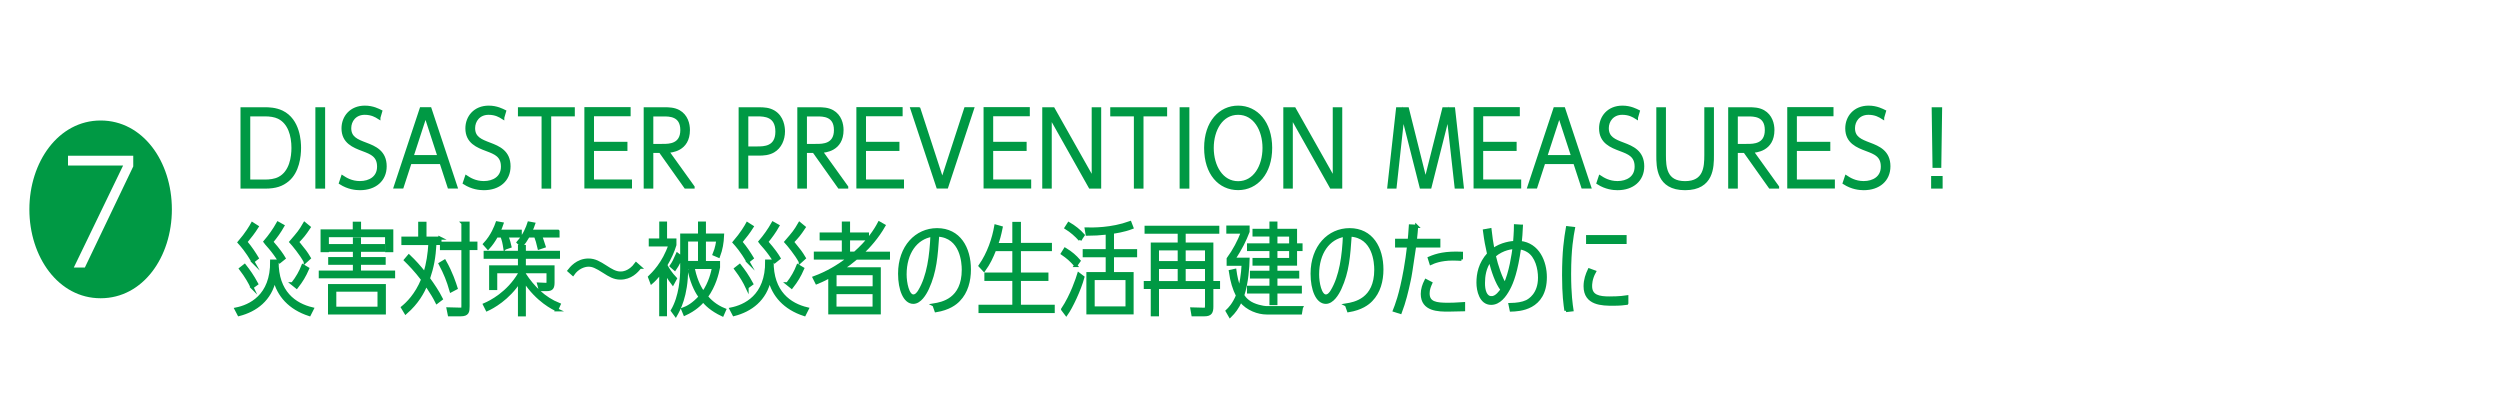 <?xml version="1.0" encoding="UTF-8"?>
<svg id="_レイヤー_1" data-name="レイヤー 1" xmlns="http://www.w3.org/2000/svg" viewBox="0 0 400 67">
  <defs>
    <style>
      .cls-1 {
        stroke: #094;
        stroke-miterlimit: 10;
        stroke-width: .5px;
      }

      .cls-1, .cls-2 {
        fill: #094;
      }
    </style>
  </defs>
  <path class="cls-2" d="M27.5,33.5c0,7.62-4.62,14.22-11.4,14.22s-11.4-6.63-11.4-14.22,4.65-14.22,11.4-14.22,11.4,6.54,11.4,14.22ZM10.88,26.48h8.82l-7.89,16.32h1.77l7.74-16.17v-1.71h-10.44v1.56Z"/>
  <g>
    <path class="cls-1" d="M38.73,17.41h3.68c.56,0,1.65.02,2.69.51,2.72,1.31,2.82,4.82,2.82,5.75,0,1.33-.27,3.79-1.89,5.14-.9.74-1.89,1.12-3.63,1.12h-3.67v-12.52ZM42.38,28.98c.77,0,1.6-.1,2.26-.43,1.95-.99,2.24-3.5,2.24-4.88,0-1.98-.56-4.05-2.3-4.9-.62-.3-1.42-.4-2.18-.4h-2.61v10.61h2.59Z"/>
    <path class="cls-1" d="M51.77,17.41v12.52h-1.06v-12.52h1.06Z"/>
    <path class="cls-1" d="M60.62,18.82c-.46-.29-1.14-.7-2.27-.7-1.58,0-2.4,1.2-2.4,2.38,0,1.57,1.15,2.02,2.58,2.56,1.42.54,3.09,1.22,3.09,3.55,0,2.19-1.63,3.57-4.02,3.57-.67,0-1.87-.11-3.12-.91l.32-.96c.46.3,1.39.91,2.79.91,1.55,0,2.99-.78,2.99-2.56s-1.2-2.22-2.5-2.71c-1.49-.56-3.19-1.22-3.19-3.41,0-1.79,1.25-3.39,3.49-3.39,1.28,0,2.18.5,2.53.67l-.29.99Z"/>
    <path class="cls-1" d="M65.62,26l-1.28,3.92h-1.1l4.15-12.52h1.41l4.15,12.52h-1.1l-1.28-3.92h-4.93ZM68.09,18.37l-2.18,6.69h4.35l-2.18-6.69Z"/>
    <path class="cls-1" d="M80.44,18.82c-.46-.29-1.14-.7-2.27-.7-1.58,0-2.4,1.2-2.4,2.38,0,1.57,1.15,2.02,2.58,2.56,1.42.54,3.09,1.22,3.09,3.55,0,2.19-1.63,3.57-4.02,3.57-.67,0-1.87-.11-3.12-.91l.32-.96c.46.3,1.39.91,2.79.91,1.55,0,2.99-.78,2.99-2.56s-1.2-2.22-2.5-2.71c-1.49-.56-3.19-1.22-3.19-3.41,0-1.79,1.25-3.39,3.49-3.39,1.28,0,2.18.5,2.53.67l-.29.99Z"/>
    <path class="cls-1" d="M87.94,29.93h-1.04v-11.56h-3.78v-.96h8.6v.96h-3.78v11.56Z"/>
    <path class="cls-1" d="M100.14,22.96v.94h-5.35v5.07h6.08v.94h-7.12v-12.52h6.9v.96h-5.86v4.59h5.35Z"/>
    <path class="cls-1" d="M110.89,29.93h-1.2l-4.05-5.71h-1.36v5.71h-1.04v-12.52h3.09c.7,0,1.52.02,2.27.43,1.23.69,1.54,2.02,1.54,2.96,0,3.22-2.79,3.38-3.35,3.41l4.1,5.71ZM106.15,23.27c.86,0,2.95,0,2.95-2.46s-2.03-2.43-2.95-2.43h-1.87v4.9h1.87Z"/>
    <path class="cls-1" d="M121.4,17.41c.9,0,1.63.05,2.38.48,1.41.83,1.57,2.46,1.57,3.14,0,1.26-.53,2.51-1.62,3.14-.75.43-1.57.48-2.39.48h-1.87v5.28h-1.04v-12.52h2.96ZM121.16,23.68c1.07,0,3.15,0,3.15-2.62s-1.98-2.69-3.15-2.69h-1.68v5.31h1.68Z"/>
    <path class="cls-1" d="M135.47,29.93h-1.2l-4.05-5.71h-1.36v5.71h-1.04v-12.52h3.09c.7,0,1.52.02,2.27.43,1.23.69,1.54,2.02,1.54,2.96,0,3.22-2.79,3.38-3.35,3.41l4.1,5.71ZM130.73,23.27c.86,0,2.95,0,2.95-2.46s-2.03-2.43-2.95-2.43h-1.87v4.9h1.87Z"/>
    <path class="cls-1" d="M143.66,22.96v.94h-5.35v5.07h6.08v.94h-7.12v-12.52h6.9v.96h-5.86v4.59h5.35Z"/>
    <path class="cls-1" d="M147.03,17.41l2.8,8.59.94,2.88,3.73-11.48h1.1l-4.13,12.52h-1.41l-4.15-12.52h1.1Z"/>
    <path class="cls-1" d="M164.01,22.96v.94h-5.35v5.07h6.08v.94h-7.12v-12.52h6.9v.96h-5.86v4.59h5.35Z"/>
    <path class="cls-1" d="M168.52,17.41l6.4,11.35v-11.35h1.02v12.52h-1.52l-6.39-11.35v11.35h-1.02v-12.52h1.5Z"/>
    <path class="cls-1" d="M182.71,29.93h-1.04v-11.56h-3.78v-.96h8.6v.96h-3.78v11.56Z"/>
    <path class="cls-1" d="M190.05,17.41v12.52h-1.06v-12.52h1.06Z"/>
    <path class="cls-1" d="M198.1,17.15c2.93,0,5.19,2.46,5.2,6.51,0,4.03-2.26,6.51-5.2,6.51s-5.19-2.38-5.19-6.51,2.34-6.51,5.19-6.51ZM198.1,29.24c2.66,0,4.15-2.66,4.15-5.57s-1.49-5.55-4.15-5.55-4.15,2.61-4.15,5.55,1.52,5.57,4.15,5.57Z"/>
    <path class="cls-1" d="M207.09,17.41l6.4,11.35v-11.35h1.02v12.52h-1.52l-6.39-11.35v11.35h-1.02v-12.52h1.5Z"/>
    <path class="cls-1" d="M225.19,17.41l2.9,11.59,2.91-11.59h1.57l1.39,12.52h-.98l-1.28-11.49-2.9,11.49h-1.42l-2.91-11.49-1.26,11.49h-.99l1.39-12.52h1.58Z"/>
    <path class="cls-1" d="M242.41,22.96v.94h-5.35v5.07h6.08v.94h-7.12v-12.52h6.9v.96h-5.86v4.59h5.35Z"/>
    <path class="cls-1" d="M247.01,26l-1.28,3.92h-1.1l4.15-12.52h1.41l4.15,12.52h-1.1l-1.28-3.92h-4.93ZM249.48,18.37l-2.18,6.69h4.35l-2.18-6.69Z"/>
    <path class="cls-1" d="M261.83,18.82c-.46-.29-1.14-.7-2.27-.7-1.58,0-2.4,1.2-2.4,2.38,0,1.57,1.15,2.02,2.58,2.56,1.42.54,3.09,1.22,3.09,3.55,0,2.19-1.63,3.57-4.02,3.57-.67,0-1.87-.11-3.12-.91l.32-.96c.46.3,1.39.91,2.79.91,1.55,0,2.99-.78,2.99-2.56s-1.2-2.22-2.5-2.71c-1.49-.56-3.19-1.22-3.19-3.41,0-1.79,1.25-3.39,3.49-3.39,1.28,0,2.18.5,2.53.67l-.29.99Z"/>
    <path class="cls-1" d="M273.98,17.41v7.44c0,1.81,0,5.33-4.37,5.33s-4.35-3.52-4.35-5.33v-7.44h1.04v7.39c0,1.92.11,4.43,3.31,4.43s3.33-2.51,3.33-4.43v-7.39h1.04Z"/>
    <path class="cls-1" d="M284.41,29.93h-1.2l-4.05-5.71h-1.36v5.71h-1.04v-12.52h3.09c.7,0,1.52.02,2.27.43,1.23.69,1.54,2.02,1.54,2.96,0,3.22-2.79,3.38-3.35,3.41l4.1,5.71ZM279.67,23.27c.86,0,2.95,0,2.95-2.46s-2.03-2.43-2.95-2.43h-1.87v4.9h1.87Z"/>
    <path class="cls-1" d="M292.6,22.96v.94h-5.35v5.07h6.08v.94h-7.12v-12.52h6.9v.96h-5.86v4.59h5.35Z"/>
    <path class="cls-1" d="M301.22,18.82c-.46-.29-1.14-.7-2.27-.7-1.58,0-2.4,1.2-2.4,2.38,0,1.57,1.15,2.02,2.58,2.56,1.42.54,3.09,1.22,3.09,3.55,0,2.19-1.63,3.57-4.02,3.57-.67,0-1.87-.11-3.12-.91l.32-.96c.46.3,1.39.91,2.79.91,1.55,0,2.99-.78,2.99-2.56s-1.2-2.22-2.5-2.71c-1.49-.56-3.19-1.22-3.19-3.41,0-1.79,1.25-3.39,3.49-3.39,1.28,0,2.18.5,2.53.67l-.29.99Z"/>
    <path class="cls-1" d="M310.57,28.41v1.52h-1.34v-1.52h1.34ZM310.49,17.41l-.13,9.2h-.91l-.13-9.2h1.17Z"/>
    <path class="cls-1" d="M49.5,50.33c-3.15-1.02-4.96-3.1-5.57-5.67-.67,3.28-3.04,4.99-5.7,5.67l-.46-.88c2.13-.43,5.78-1.99,5.7-7.68h.86c-.05,5.04,2.87,7,5.63,7.65l-.46.91ZM40.46,41.84c-.96-1.71-1.84-2.67-2.19-3.06,1.22-1.41,1.94-2.66,2.11-2.98l.75.48c-.54.86-1.14,1.63-1.81,2.43.83.98,1.39,1.87,1.82,2.58l-.69.54ZM40.33,45.96c-.35-.75-.88-1.71-1.83-2.96l.64-.5c.67.86,1.23,1.63,1.92,2.91l-.74.54ZM44.78,41.84c-.93-1.63-2.39-3.12-2.4-3.14.8-.93,1.5-1.92,2.1-2.99l.77.43c-.56.98-1.07,1.68-1.79,2.56,1.15,1.3,1.7,2.13,1.98,2.61l-.66.53ZM48.84,41.86c-.61-1.18-1.98-2.82-2.29-3.15,1.26-1.46,1.47-1.7,2.18-2.93l.72.59c-.8,1.2-1.02,1.44-1.87,2.34,1.22,1.5,1.34,1.65,1.9,2.58l-.64.58ZM46.81,45.4c.78-.99,1.28-1.91,1.66-2.87l.75.45c-.51,1.17-.98,1.95-1.76,2.95l-.66-.53Z"/>
    <path class="cls-1" d="M56.71,38.24h.8v1.06h3.84v.74h-3.84v1.34h3.95v.74h-3.95v1.42h5.46v.74h-11.72v-.74h5.46v-1.42h-3.95v-.74h3.95v-1.34h-3.84v-.74h3.84v-1.06ZM62.68,36.95v3.15h-.82v-2.4h-9.49v2.4h-.83v-3.15h5.15v-1.23h.83v1.23h5.15ZM52.73,45.7h8.76v4.37h-8.76v-4.37ZM60.65,46.42h-7.09v2.9h7.09v-2.9Z"/>
    <path class="cls-1" d="M70.39,38.1v.85h-.8c-.14,2.32-.4,3.71-1.04,5.62.75,1.04,1.47,2.1,2.05,3.25l-.7.53c-.48-.96-.64-1.18-1.71-2.85-.58,1.31-1.41,2.9-3.28,4.53l-.5-.83c.78-.64,2.19-1.97,3.22-4.48-1.1-1.46-2.14-2.51-2.75-3.11l.54-.64c.9.85,1.62,1.65,2.55,2.82.5-1.63.72-3.19.82-4.83h-4.32v-.85h2.69v-2.38h.83v2.38h2.42ZM72.17,46.52c-.48-1.66-.9-2.71-1.74-4.31l.7-.42c1.07,1.86,1.62,3.62,1.84,4.31l-.8.42ZM74.06,35.71h.83v3.2h1.25v.85h-1.25v9.24c0,.86-.06,1.36-1.18,1.36h-1.82l-.19-.94,1.94.05c.4.02.43-.1.43-.51v-9.19h-3.43v-.85h3.43v-3.2Z"/>
    <path class="cls-1" d="M80.78,39.71c-.13-.85-.22-1.25-.48-1.95h-.86c-.46.8-.8,1.3-1.36,1.92l-.54-.61c1.25-1.33,1.81-2.87,2-3.41l.77.14c-.13.38-.26.75-.48,1.2h3.41v.75h-2.16c.3.78.43,1.31.51,1.68l-.8.27ZM89.08,49.57c-.46-.21-3.1-1.44-5.19-4.67v5.47h-.77v-5.39c-1.81,2.83-4.35,4.18-5.19,4.56l-.4-.8c.98-.42,3.75-1.81,5.59-4.93v-.34h-3.81v2.69h-.8v-3.46h4.61v-1.54h-5.49v-.78h5.49v-.94h.77v.94h5.46v.78h-5.46v1.54h4.59v2.48c0,.82-.18,1.15-.96,1.15h-1.09l-.24-.88,1.12.05c.35.02.38-.1.38-.43v-1.6h-3.81v.37c1.38,2.13,3.17,3.92,5.57,4.88l-.38.85ZM89.28,37.01v.75h-2.79c.16.4.19.53.56,1.65l-.8.27c-.22-.93-.3-1.23-.56-1.92h-1.17c-.43.75-.69,1.1-1.06,1.55l-.54-.53c1.02-1.17,1.49-2.4,1.71-3.09l.75.14c-.14.42-.21.59-.48,1.17h4.37Z"/>
    <path class="cls-1" d="M102.38,42.76c-.5.67-1.49,1.73-3.12,1.73-1.01,0-1.73-.46-2.59-1.01-1.28-.82-1.84-1.06-2.51-1.06-.72,0-1.79.4-2.5,1.44l-.61-.54c.29-.37,1.3-1.71,3.1-1.71,1.02,0,1.75.45,2.71,1.06.9.58,1.6,1.02,2.42,1.02.24,0,1.44,0,2.5-1.47l.61.54Z"/>
    <path class="cls-1" d="M107.98,39.19c-.3,1.01-.82,2.15-1.46,3.22.29.59.8,1.38,1.54,2.16l-.42.78c-.62-.83-.88-1.28-1.17-1.83v6.83h-.75v-6.8c-.74.98-1.25,1.44-1.47,1.63l-.32-.85c.51-.5,2.27-2.16,3.27-5.15h-3.15v-.78h1.68v-2.71h.75v2.71h1.5v.78ZM107.4,42.56c.38-.54.51-.82.98-1.87l.58.45c-.11.27-.45,1.15-.99,1.91l-.56-.48ZM109.85,43.03c0,4.34-1.28,6.56-1.74,7.38l-.53-.72c1.31-2.23,1.5-5.23,1.5-6.69v-5.38h2.85v-1.92h.77v1.92h2.91c-.05,1.23-.24,2.29-.64,3.36l-.7-.3c.42-.99.54-1.94.58-2.27h-2.15v3.6h2.26v.77c-.21,1.04-.66,2.91-1.94,4.69.53.61,1.39,1.49,2.91,2.1l-.35.8c-1.76-.83-2.58-1.7-3.07-2.27-.43.5-1.33,1.42-2.95,2.16l-.32-.78c.82-.3,1.68-.78,2.79-1.98-.38-.54-1.2-1.73-1.75-4.21l.66-.21c.48,2.13,1.18,3.2,1.58,3.78,1.14-1.6,1.5-3.35,1.65-4.07h-4.32v.26ZM111.93,42v-3.6h-2.08v3.6h2.08Z"/>
    <path class="cls-1" d="M128.7,50.33c-3.15-1.02-4.96-3.1-5.57-5.67-.67,3.28-3.04,4.99-5.7,5.67l-.46-.88c2.13-.43,5.78-1.99,5.7-7.68h.86c-.05,5.04,2.87,7,5.63,7.65l-.46.91ZM119.66,41.84c-.96-1.71-1.84-2.67-2.19-3.06,1.22-1.41,1.94-2.66,2.11-2.98l.75.48c-.54.86-1.14,1.63-1.81,2.43.83.98,1.39,1.87,1.82,2.58l-.69.54ZM119.53,45.96c-.35-.75-.88-1.71-1.82-2.96l.64-.5c.67.86,1.23,1.63,1.92,2.91l-.74.54ZM123.98,41.84c-.93-1.63-2.39-3.12-2.4-3.14.8-.93,1.5-1.92,2.1-2.99l.77.43c-.56.98-1.07,1.68-1.79,2.56,1.15,1.3,1.7,2.13,1.98,2.61l-.66.53ZM128.04,41.86c-.61-1.18-1.98-2.82-2.29-3.15,1.26-1.46,1.47-1.7,2.18-2.93l.72.59c-.8,1.2-1.02,1.44-1.87,2.34,1.22,1.5,1.34,1.65,1.9,2.58l-.64.58ZM126.01,45.4c.78-.99,1.28-1.91,1.66-2.87l.75.45c-.51,1.17-.98,1.95-1.76,2.95l-.66-.53Z"/>
    <path class="cls-1" d="M141.42,36.1c-1.04,1.83-2.42,3.38-3.54,4.42h4.27v.78h-5.15c-.85.7-1.36,1.1-2.26,1.71h5.94v7.04h-7.91v-5.83c-.5.27-.99.56-2.1,1.01l-.4-.8c2.03-.75,3.87-1.81,5.55-3.14h-5.36v-.78h4.48v-2.3h-3.55v-.77h3.55v-1.75h.82v1.75h3.03v.77h-3.03v2.3h1.01c2.15-1.89,3.28-3.63,3.91-4.83l.74.42ZM139.87,43.78h-6.27v2.27h6.27v-2.27ZM133.59,46.81v2.5h6.27v-2.5h-6.27Z"/>
    <path class="cls-1" d="M149.42,48.79c1.28-.21,4.71-.8,4.71-5.63,0-1.09-.22-5.33-4.1-5.55-.24,3.39-.4,5.83-1.63,8.52-.42.91-1.23,2.24-2.27,2.24-1.36,0-2.19-2.02-2.19-4.58,0-4.32,2.69-7.04,5.99-7.04,3.54,0,5.17,2.95,5.17,6.37,0,1.79-.46,3.6-1.71,4.88-.53.56-1.6,1.38-3.63,1.71l-.32-.91ZM144.81,43.92c0,1.3.4,3.44,1.33,3.44.43,0,.77-.42.98-.77,1.44-2.37,1.86-5.7,2-8.95-2.58.42-4.31,2.8-4.31,6.27Z"/>
    <path class="cls-1" d="M162.22,39.11v-3.36h.88v3.36h4.96v.82h-4.96v3.92h4.4v.85h-4.4v4.31h5.41v.83h-11.7v-.83h5.41v-4.31h-4.47v-.85h4.47v-3.92h-3.07c-.5,1.26-.94,2.19-1.71,3.27l-.62-.67c1.39-2,2.16-4.35,2.51-6.35l.85.24c-.27,1.31-.43,1.86-.74,2.71h2.79Z"/>
    <path class="cls-1" d="M172.12,42.48c-.77-.9-1.33-1.36-2.13-1.91l.43-.69c.98.59,1.63,1.18,2.22,1.86l-.53.74ZM170.02,49.49c1.49-2.21,2.4-5.04,2.58-5.63l.66.5c-.54,2.02-1.89,4.83-2.66,5.91l-.58-.77ZM172.81,38.35c-.64-.72-1.39-1.38-2.23-1.9l.43-.67c.83.48,1.71,1.17,2.29,1.84l-.5.74ZM177.99,40.11h3.7v.8h-3.7v2.87h3.14v6.27h-7.06v-6.27h3.09v-2.87h-3.68v-.8h3.68v-2.83c-1.36.14-2.03.18-3.22.19l-.14-.83c1.01.02,3.97.08,7-1.01l.3.78c-1.28.5-2.77.7-3.11.75v2.95ZM180.33,44.56h-5.43v4.71h5.43v-4.71Z"/>
    <path class="cls-1" d="M188.68,37.15h-5.3v-.78h11.46v.78h-5.38v1.9h4.43v6.16h1.07v.78h-1.07v3.06c0,.91-.21,1.31-1.18,1.31h-1.84l-.16-.93,1.92.05c.35.02.42-.11.42-.61v-2.88h-7.86v4.37h-.82v-4.37h-1.12v-.78h1.12v-6.16h4.31v-1.9ZM188.68,39.81h-3.49v2.21h3.49v-2.21ZM188.68,42.79h-3.49v2.43h3.49v-2.43ZM193.05,42.02v-2.21h-3.59v2.21h3.59ZM193.05,45.22v-2.43h-3.59v2.43h3.59Z"/>
    <path class="cls-1" d="M208.22,49.24l-.14.83h-5.44c-1.26,0-3.06-.59-4.13-1.97-.56,1.18-1.06,1.83-1.7,2.46l-.46-.8c.37-.35,1.06-1.04,1.65-2.47-.53-1.06-.9-2.19-1.14-3.87l.72-.16c.13.99.34,1.95.75,3.04.22-.82.5-2.37.58-4.02h-2.4v-.88c.94-1.28,1.76-2.82,2.29-4.26h-2.34v-.8h3.23v.72c-.58,1.49-1.1,2.54-2.3,4.42h2.3c-.03,1.17-.18,3.75-.86,5.79.16.24.38.58.85.94.91.75,2.56,1.01,2.88,1.01h5.67ZM204.14,43.57h3.49v.75h-3.49v1.65h3.91v.74h-3.91v1.86h-.78v-1.86h-3.59v-.74h3.59v-1.65h-3.12v-.75h3.12v-1.31h-2.71v-.74h2.71v-1.6h-3.59v-.74h3.59v-1.58h-2.71v-.74h2.71v-1.17h.78v1.17h3.14v2.32h.88v.74h-.88v2.34h-3.14v1.31ZM206.51,39.19v-1.58h-2.37v1.58h2.37ZM206.51,41.52v-1.6h-2.37v1.6h2.37Z"/>
    <path class="cls-1" d="M215.42,48.79c1.28-.21,4.71-.8,4.71-5.63,0-1.09-.22-5.33-4.1-5.55-.24,3.39-.4,5.83-1.63,8.52-.42.91-1.23,2.24-2.27,2.24-1.36,0-2.19-2.02-2.19-4.58,0-4.32,2.69-7.04,5.99-7.04,3.54,0,5.17,2.95,5.17,6.37,0,1.79-.46,3.6-1.71,4.88-.53.56-1.6,1.38-3.63,1.71l-.32-.91ZM210.81,43.92c0,1.3.4,3.44,1.33,3.44.43,0,.77-.42.98-.77,1.44-2.37,1.86-5.7,2-8.95-2.58.42-4.31,2.8-4.31,6.27Z"/>
    <path class="cls-1" d="M226.66,36.19c-.06.83-.1,1.25-.21,2.26h3.76v.91h-3.87c-.62,4.19-.69,4.66-.88,5.54-.37,1.73-.78,3.42-1.41,5.07l-.94-.3c.27-.69.99-2.38,1.74-6.61.22-1.23.38-2.46.53-3.7h-1.92v-.91h2.02c.06-.67.1-1.04.18-2.3l1.01.05ZM234.17,49.56c-.62.02-2.02.05-2.42.05-1.55,0-4.18,0-4.18-2.58,0-.75.24-1.46.58-2.13l.77.4c-.19.43-.43.96-.43,1.63,0,1.6,1.3,1.76,3.23,1.76.24,0,1.47-.02,2.45-.1v.96ZM233.83,41.49c-.4-.02-.88-.05-1.39-.05-2.02,0-3.14.53-3.49.69l-.26-.83c1.23-.53,2.58-.88,5.14-.78v.98Z"/>
    <path class="cls-1" d="M243.42,36.19c-.06,1.23-.1,1.7-.19,2.61,2.86.29,4.02,3.11,4.02,5.54,0,5.12-4.27,5.23-5.46,5.27l-.18-.88c1.09-.02,2-.16,2.67-.48.43-.21,2.05-1.15,2.05-3.83,0-1.42-.45-3.44-1.84-4.29-.54-.34-1.04-.43-1.36-.48-.53,3.75-1.18,5.49-1.78,6.59-.58,1.07-1.47,2.29-2.77,2.29-1.65,0-2.1-2.05-2.1-3.31,0-1.38.3-3.06,1.7-4.59-.34-1.57-.42-1.91-.66-3.71l.88-.16c.13,1.25.26,1.95.48,3.23,1.34-1.01,2.98-1.17,3.46-1.2.02-.27.14-1.75.14-2.66l.93.06ZM238.63,47.64c.83,0,1.49-1.01,1.7-1.3-.86-1.09-1.49-3.01-1.92-4.71-.9,1.2-1.06,2.61-1.06,3.63-.02,1.15.29,2.37,1.28,2.37ZM239.08,40.92c.37,1.62,1.06,3.67,1.71,4.62.91-1.87,1.34-4.96,1.47-5.94-.29.02-1.81.11-3.19,1.31Z"/>
    <path class="cls-1" d="M250.55,49.7c-.14-.98-.37-2.46-.37-5.67,0-3.84.32-5.91.61-7.59l.96.11c-.22,1.15-.62,3.27-.62,7.28,0,3.3.26,4.96.38,5.75l-.96.11ZM260.28,48.53c-.43.06-1.07.14-2.18.14-1.75,0-4.48-.03-4.48-2.87,0-1.02.32-1.9.66-2.61l.83.3c-.62,1.12-.62,2.03-.62,2.29,0,1.66,1.38,1.9,3.03,1.9s2.5-.14,2.77-.18v1.01ZM260.01,37.86v.93h-5.99v-.93h5.99Z"/>
  </g>
</svg>